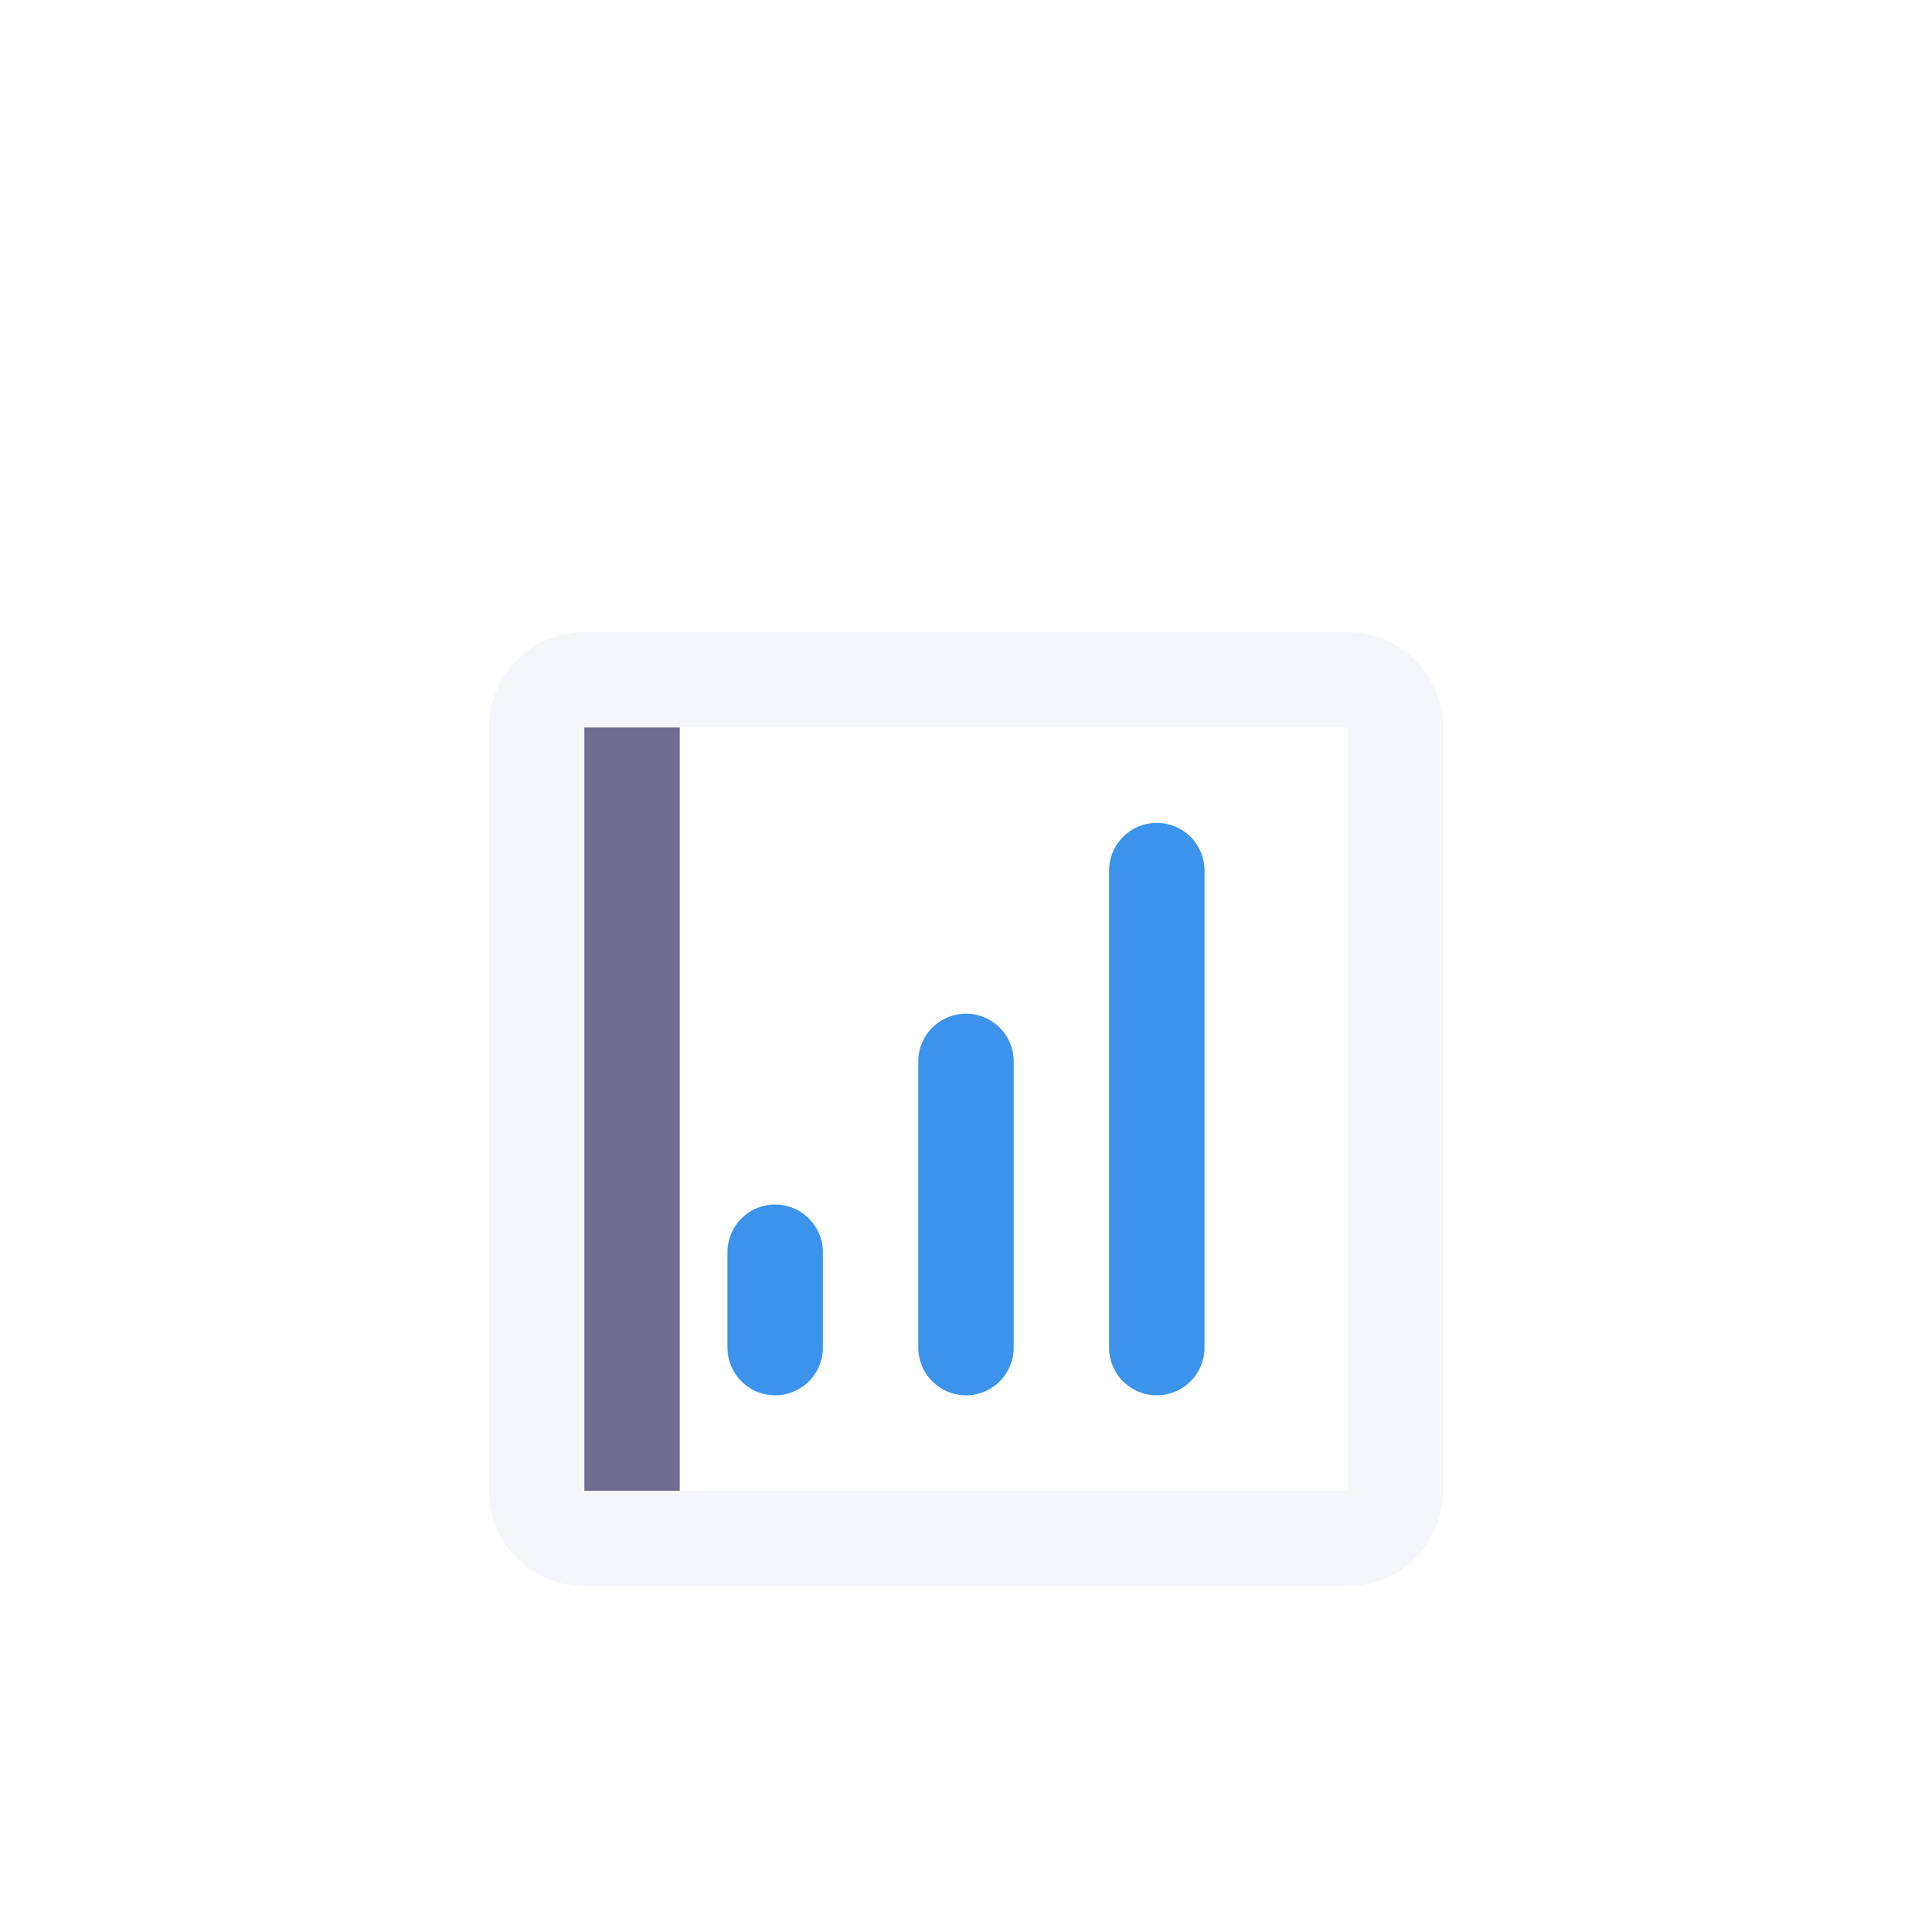 <svg width="54" height="54" viewBox="0 0 54 54" fill="none" xmlns="http://www.w3.org/2000/svg">
<g filter="url(#filter0_ii_8612_23601)">
<rect width="54" height="54" rx="10" fill="white" fill-opacity="0.03"/>
<rect x="0.5" y="0.5" width="53" height="53" rx="9.5" stroke="white" stroke-opacity="0.15"/>
<path d="M16.333 15H19V39H16.333C15.98 39 15.641 38.859 15.39 38.609C15.14 38.359 15 38.02 15 37.667V16.333C15 15.98 15.14 15.641 15.39 15.39C15.641 15.14 15.98 15 16.333 15Z" fill="#6F6C90"/>
<path d="M37.667 15H16.333C15.597 15 15 15.597 15 16.333V37.667C15 38.403 15.597 39 16.333 39H37.667C38.403 39 39 38.403 39 37.667V16.333C39 15.597 38.403 15 37.667 15Z" stroke="#F5F6FA" stroke-width="2.667" stroke-linecap="round" stroke-linejoin="round"/>
<path d="M27 33.666V25.666M21.666 33.666V31M32.333 33.666V20.333" stroke="#3B93EC" stroke-width="2.667" stroke-linecap="round" stroke-linejoin="round"/>
</g>
<defs>
<filter id="filter0_ii_8612_23601" x="0" y="0" width="54" height="58" filterUnits="userSpaceOnUse" color-interpolation-filters="sRGB">
<feFlood flood-opacity="0" result="BackgroundImageFix"/>
<feBlend mode="normal" in="SourceGraphic" in2="BackgroundImageFix" result="shape"/>
<feColorMatrix in="SourceAlpha" type="matrix" values="0 0 0 0 0 0 0 0 0 0 0 0 0 0 0 0 0 0 127 0" result="hardAlpha"/>
<feOffset dy="4"/>
<feGaussianBlur stdDeviation="2"/>
<feComposite in2="hardAlpha" operator="arithmetic" k2="-1" k3="1"/>
<feColorMatrix type="matrix" values="0 0 0 0 1 0 0 0 0 1 0 0 0 0 1 0 0 0 0.16 0"/>
<feBlend mode="normal" in2="shape" result="effect1_innerShadow_8612_23601"/>
<feColorMatrix in="SourceAlpha" type="matrix" values="0 0 0 0 0 0 0 0 0 0 0 0 0 0 0 0 0 0 127 0" result="hardAlpha"/>
<feOffset/>
<feGaussianBlur stdDeviation="32"/>
<feComposite in2="hardAlpha" operator="arithmetic" k2="-1" k3="1"/>
<feColorMatrix type="matrix" values="0 0 0 0 1 0 0 0 0 1 0 0 0 0 1 0 0 0 0.08 0"/>
<feBlend mode="normal" in2="effect1_innerShadow_8612_23601" result="effect2_innerShadow_8612_23601"/>
</filter>
</defs>
</svg>
